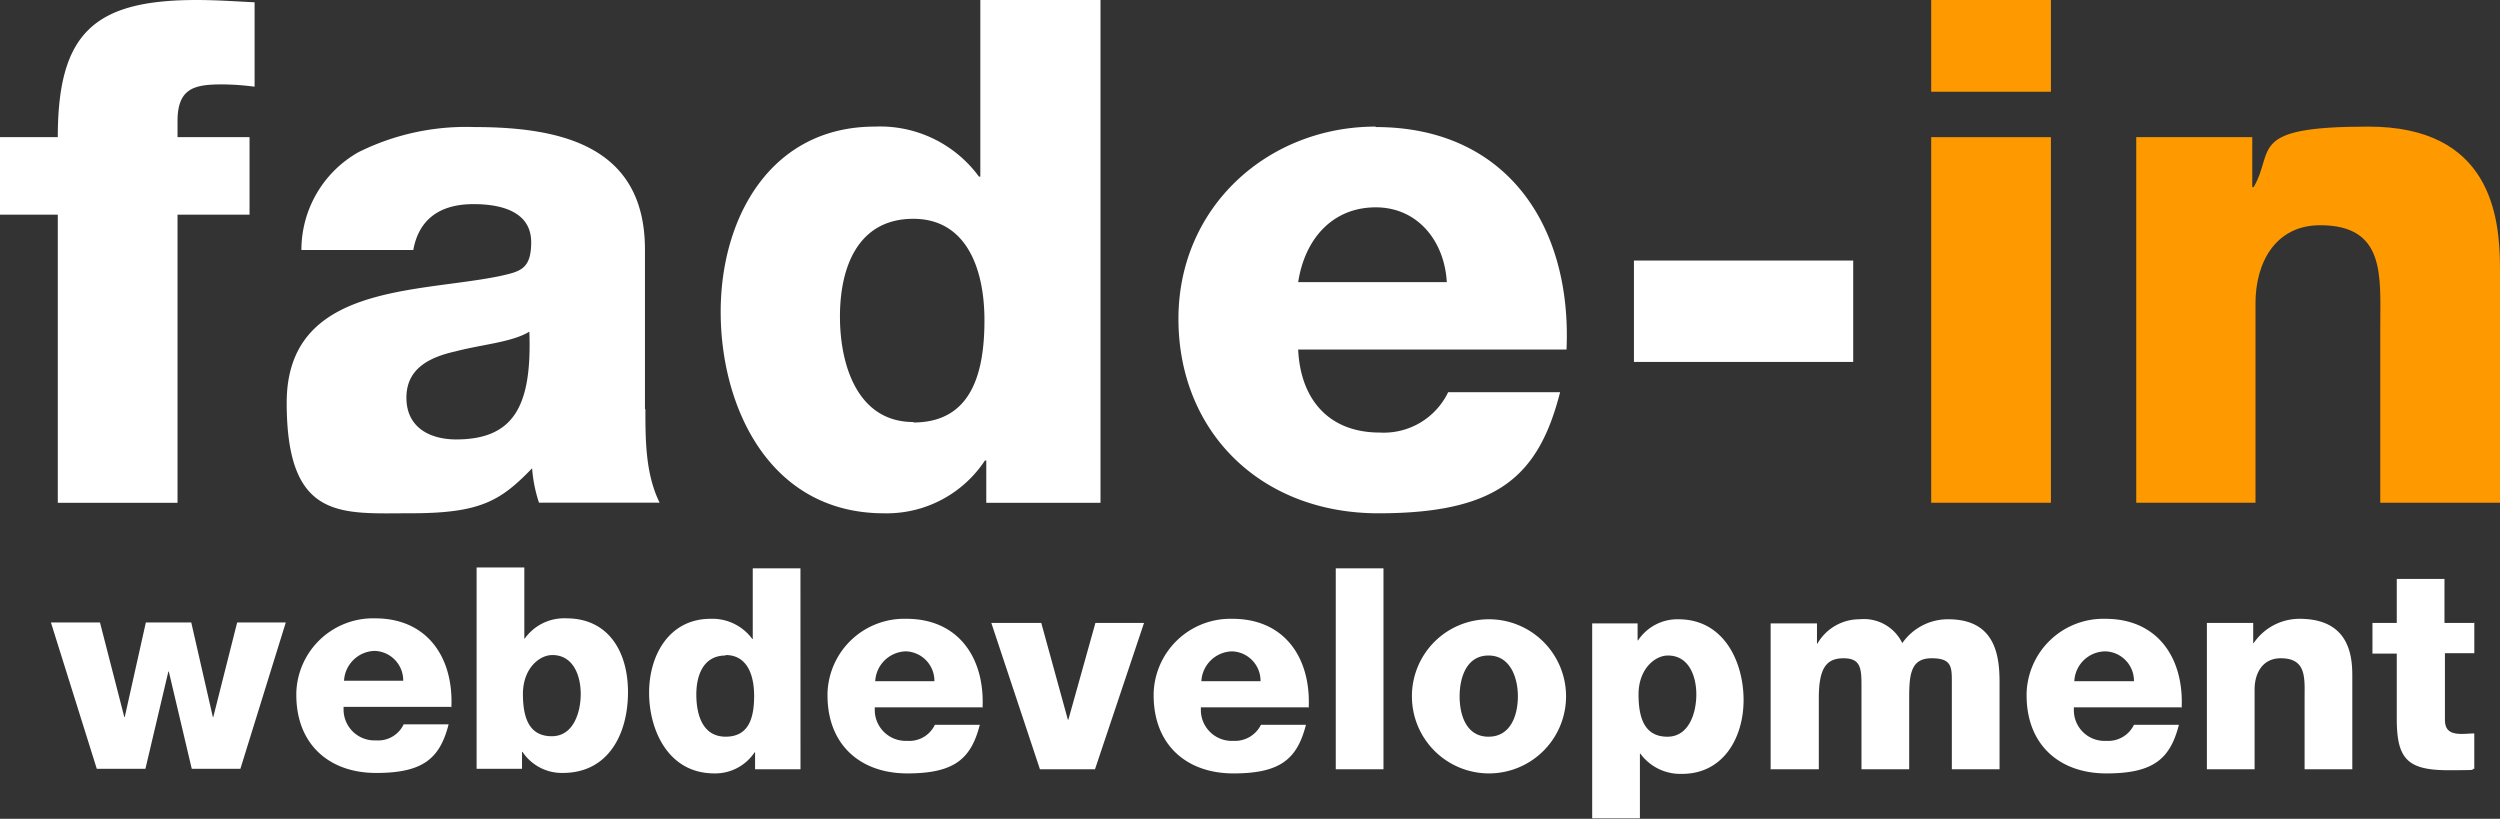 <svg id="_221214_CS_logo-light" data-name="221214_CS_logo-light" xmlns="http://www.w3.org/2000/svg" width="226.233" height="74.096" viewBox="0 0 226.233 74.096">
  <rect x="0" y="0" width="226.233" height="74.096" fill="#333333" stroke="none"/>
  <path id="Pfad_109" data-name="Pfad 109" d="M5.23,45.5H16.065V19.427h6.517V12.412H16.065V10.959c0-2.989,1.536-3.321,4.027-3.321a23.447,23.447,0,0,1,2.947.208V.208C21.336.125,19.551,0,17.808,0,8.551,0,5.23,2.947,5.23,12.412H0v7.015H5.23Z" fill="#fff"/>
  <path id="Pfad_110" data-name="Pfad 110" d="M94.92,53.211V38.765c0-9.381-7.6-11.083-15.442-11.083a21.824,21.824,0,0,0-10.5,2.283,10.168,10.168,0,0,0-5.147,8.842H73.957c.5-2.781,2.408-4.151,5.438-4.151s5.23.955,5.23,3.445-1.038,2.657-2.864,3.072C74.247,42.709,62.5,41.879,62.5,52.63s4.981,10,11.291,10,8.095-1.162,10.917-4.068a12.946,12.946,0,0,0,.623,3.113H96.248c-1.287-2.615-1.287-5.687-1.287-8.468Zm-17.061,2.74c-2.408,0-4.525-1.079-4.525-3.777h0c0-2.615,2.034-3.653,4.442-4.193,2.366-.623,5.147-.83,6.683-1.785.249,6.808-1.453,9.755-6.642,9.755Z" transform="translate(-36.556 -16.184)" fill="#fff"/>
  <path id="Pfad_111" data-name="Pfad 111" d="M180.6,0V15.982h-.125a11.088,11.088,0,0,0-9.423-4.525c-9.381,0-13.948,8.178-13.948,16.77s4.4,18.223,14.778,18.223a10.647,10.647,0,0,0,9.132-4.774h.125V45.5h10.336V0H180.6Zm-6.061,38.19c-4.981,0-6.642-5.023-6.642-9.547s1.66-8.842,6.642-8.842h0c4.732,0,6.434,4.4,6.434,9.174s-1.162,9.257-6.434,9.257Z" transform="translate(-91.887)" fill="#fff"/>
  <path id="Pfad_112" data-name="Pfad 112" d="M274.75,27.6c-9.755,0-17.85,7.264-17.85,17.393s7.347,17.6,18.1,17.6,14.487-3.321,16.438-10.959H281.308a6.466,6.466,0,0,1-6.185,3.653c-4.608,0-7.181-2.989-7.389-7.513h24.284c.5-11.208-5.438-20.133-17.268-20.133Zm-7.015,14.072c.623-4.027,3.2-6.766,7.015-6.766s6.227,3.072,6.434,6.766Z" transform="translate(-150.259 -16.143)" fill="#fff"/>
  <rect id="Rechteck_49" data-name="Rechteck 49" width="19.842" height="9.174" transform="translate(147.861 23.578)" fill="#fff"/>
  <rect id="Rechteck_50" data-name="Rechteck 50" width="10.834" height="33.084" transform="translate(174.76 12.412)" fill="#f90"/>
  <rect id="Rechteck_51" data-name="Rechteck 51" width="10.834" height="8.302" transform="translate(174.76)" fill="#f90"/>
  <path id="Pfad_113" data-name="Pfad 113" d="M465.6,61.639h10.834V43.582c0-3.653,1.785-7.057,5.853-7.057,5.936,0,5.438,4.608,5.438,9.132V61.639h10.834V40.427c0-4.774-.872-12.827-11.914-12.827s-8.427,2.117-10.378,5.479h-.125V28.555h-10.5V61.639Z" transform="translate(-272.327 -16.143)" fill="#f90"/>
  <g id="uuid-ed834206-5da5-42a9-89f1-0b0a3aed294a" transform="translate(4.608 51.349)">
    <path id="uuid-49b6ed7d-0485-4ee4-8bde-3f988cce6860" d="M32.353,128.681h-4.4l-2.159,8.551h-.042L23.8,128.681h-4.11l-1.909,8.551h-.042l-2.2-8.551H11.1l4.151,13.242h4.4l2.076-8.8h.042l2.076,8.8h4.4Zm5.272,5.272a2.851,2.851,0,0,1,2.781-2.7,2.668,2.668,0,0,1,2.574,2.7H37.625Zm9.713,2.408c.208-4.483-2.159-8.053-6.891-8.053a6.947,6.947,0,0,0-7.14,6.725v.208c0,4.442,2.947,7.057,7.223,7.057s5.77-1.328,6.559-4.4H43.022a2.553,2.553,0,0,1-2.491,1.453,2.8,2.8,0,0,1-2.947-2.7v-.332H47.3Zm2.283,5.562h4.11v-1.536h.042a4.278,4.278,0,0,0,3.653,1.909c4.151,0,5.895-3.57,5.895-7.306s-1.826-6.683-5.562-6.683a4.373,4.373,0,0,0-3.777,1.826h-.042V123.7H49.622v18.223Zm6.849-10.295c1.909,0,2.574,1.868,2.574,3.528s-.664,3.819-2.615,3.819-2.615-1.494-2.615-3.819,1.494-3.528,2.657-3.528m15.691,0c1.909,0,2.574,1.743,2.574,3.694s-.457,3.694-2.574,3.694-2.657-2.034-2.657-3.819.664-3.528,2.657-3.528m6.766-7.887H74.611v6.393H74.57a4.476,4.476,0,0,0-3.777-1.826c-3.736,0-5.562,3.279-5.562,6.683s1.743,7.306,5.895,7.306a4.277,4.277,0,0,0,3.653-1.909h.042v1.536h4.11Zm6.766,10.212a2.851,2.851,0,0,1,2.781-2.7,2.668,2.668,0,0,1,2.574,2.7H85.695Zm9.713,2.408c.208-4.483-2.159-8.053-6.891-8.053a6.947,6.947,0,0,0-7.14,6.725v.208c0,4.442,2.947,7.057,7.223,7.057s5.77-1.328,6.559-4.4H91.091a2.553,2.553,0,0,1-2.491,1.453,2.8,2.8,0,0,1-2.947-2.7v-.332h9.713Zm14.612-7.679h-4.4l-2.449,8.759h-.042l-2.408-8.759H96.2l4.4,13.242h4.981Zm5.189,5.272a2.851,2.851,0,0,1,2.781-2.7,2.668,2.668,0,0,1,2.574,2.7h-5.4Zm9.713,2.408c.208-4.483-2.159-8.053-6.891-8.053a6.947,6.947,0,0,0-7.14,6.725v.208c0,4.442,2.947,7.057,7.223,7.057s5.77-1.328,6.559-4.4H120.6a2.619,2.619,0,0,1-2.491,1.453,2.8,2.8,0,0,1-2.947-2.7v-.332h9.713Zm2.449,5.562h4.317V123.783h-4.317Zm11.208-6.6c0-1.7.623-3.694,2.615-3.694s2.657,2.034,2.657,3.694-.623,3.653-2.657,3.653-2.615-1.993-2.615-3.653m-4.317,0a6.974,6.974,0,1,0,6.974-6.974,6.962,6.962,0,0,0-6.974,6.974m23.163-3.694c1.909,0,2.574,1.868,2.574,3.528s-.664,3.819-2.615,3.819-2.615-1.494-2.615-3.819,1.494-3.528,2.657-3.528m-6.849,14.736h4.317v-5.853h.042a4.476,4.476,0,0,0,3.777,1.826c3.736,0,5.562-3.279,5.562-6.683s-1.743-7.306-5.895-7.306a4.277,4.277,0,0,0-3.653,1.909h-.042v-1.536h-4.11v17.684Zm16.189-4.442h4.317v-6.434c0-2.7.664-3.611,2.242-3.611s1.619.955,1.619,2.532v7.513h4.317v-6.476c0-2.159.166-3.57,2.034-3.57s1.826.83,1.826,2.283v7.762h4.317v-7.887c0-2.532-.457-5.687-4.649-5.687a5.024,5.024,0,0,0-4.151,2.159,3.857,3.857,0,0,0-3.86-2.159,4.393,4.393,0,0,0-3.819,2.2h-.042v-1.826h-4.193v13.242Zm27.439-7.97a2.829,2.829,0,0,1,2.823-2.7,2.668,2.668,0,0,1,2.574,2.7Zm9.713,2.408c.208-4.483-2.159-8.053-6.891-8.053a6.947,6.947,0,0,0-7.14,6.725v.208c0,4.442,2.947,7.057,7.223,7.057s5.77-1.328,6.559-4.4H199.6a2.58,2.58,0,0,1-2.491,1.453,2.777,2.777,0,0,1-2.947-2.7v-.332h9.713Zm2.283,5.562h4.317v-7.223c0-1.453.706-2.823,2.366-2.823,2.366,0,2.159,1.826,2.159,3.653v6.393h4.317v-8.51c0-1.909-.374-5.106-4.774-5.106a5.008,5.008,0,0,0-4.151,2.2h-.042v-1.826H206.2v13.242Zm24.159-13.242H227.7v-3.985h-4.317v3.985h-2.2V131.5h2.2V137.4c0,3.611.955,4.649,4.649,4.649s1.577-.083,2.366-.125v-3.2c-.374,0-.747.042-1.121.042-.955,0-1.536-.249-1.536-1.287v-6.019H230.4v-2.781Z" transform="translate(-11.1 -123.7)" fill="#fff"/>
  </g>
</svg>

